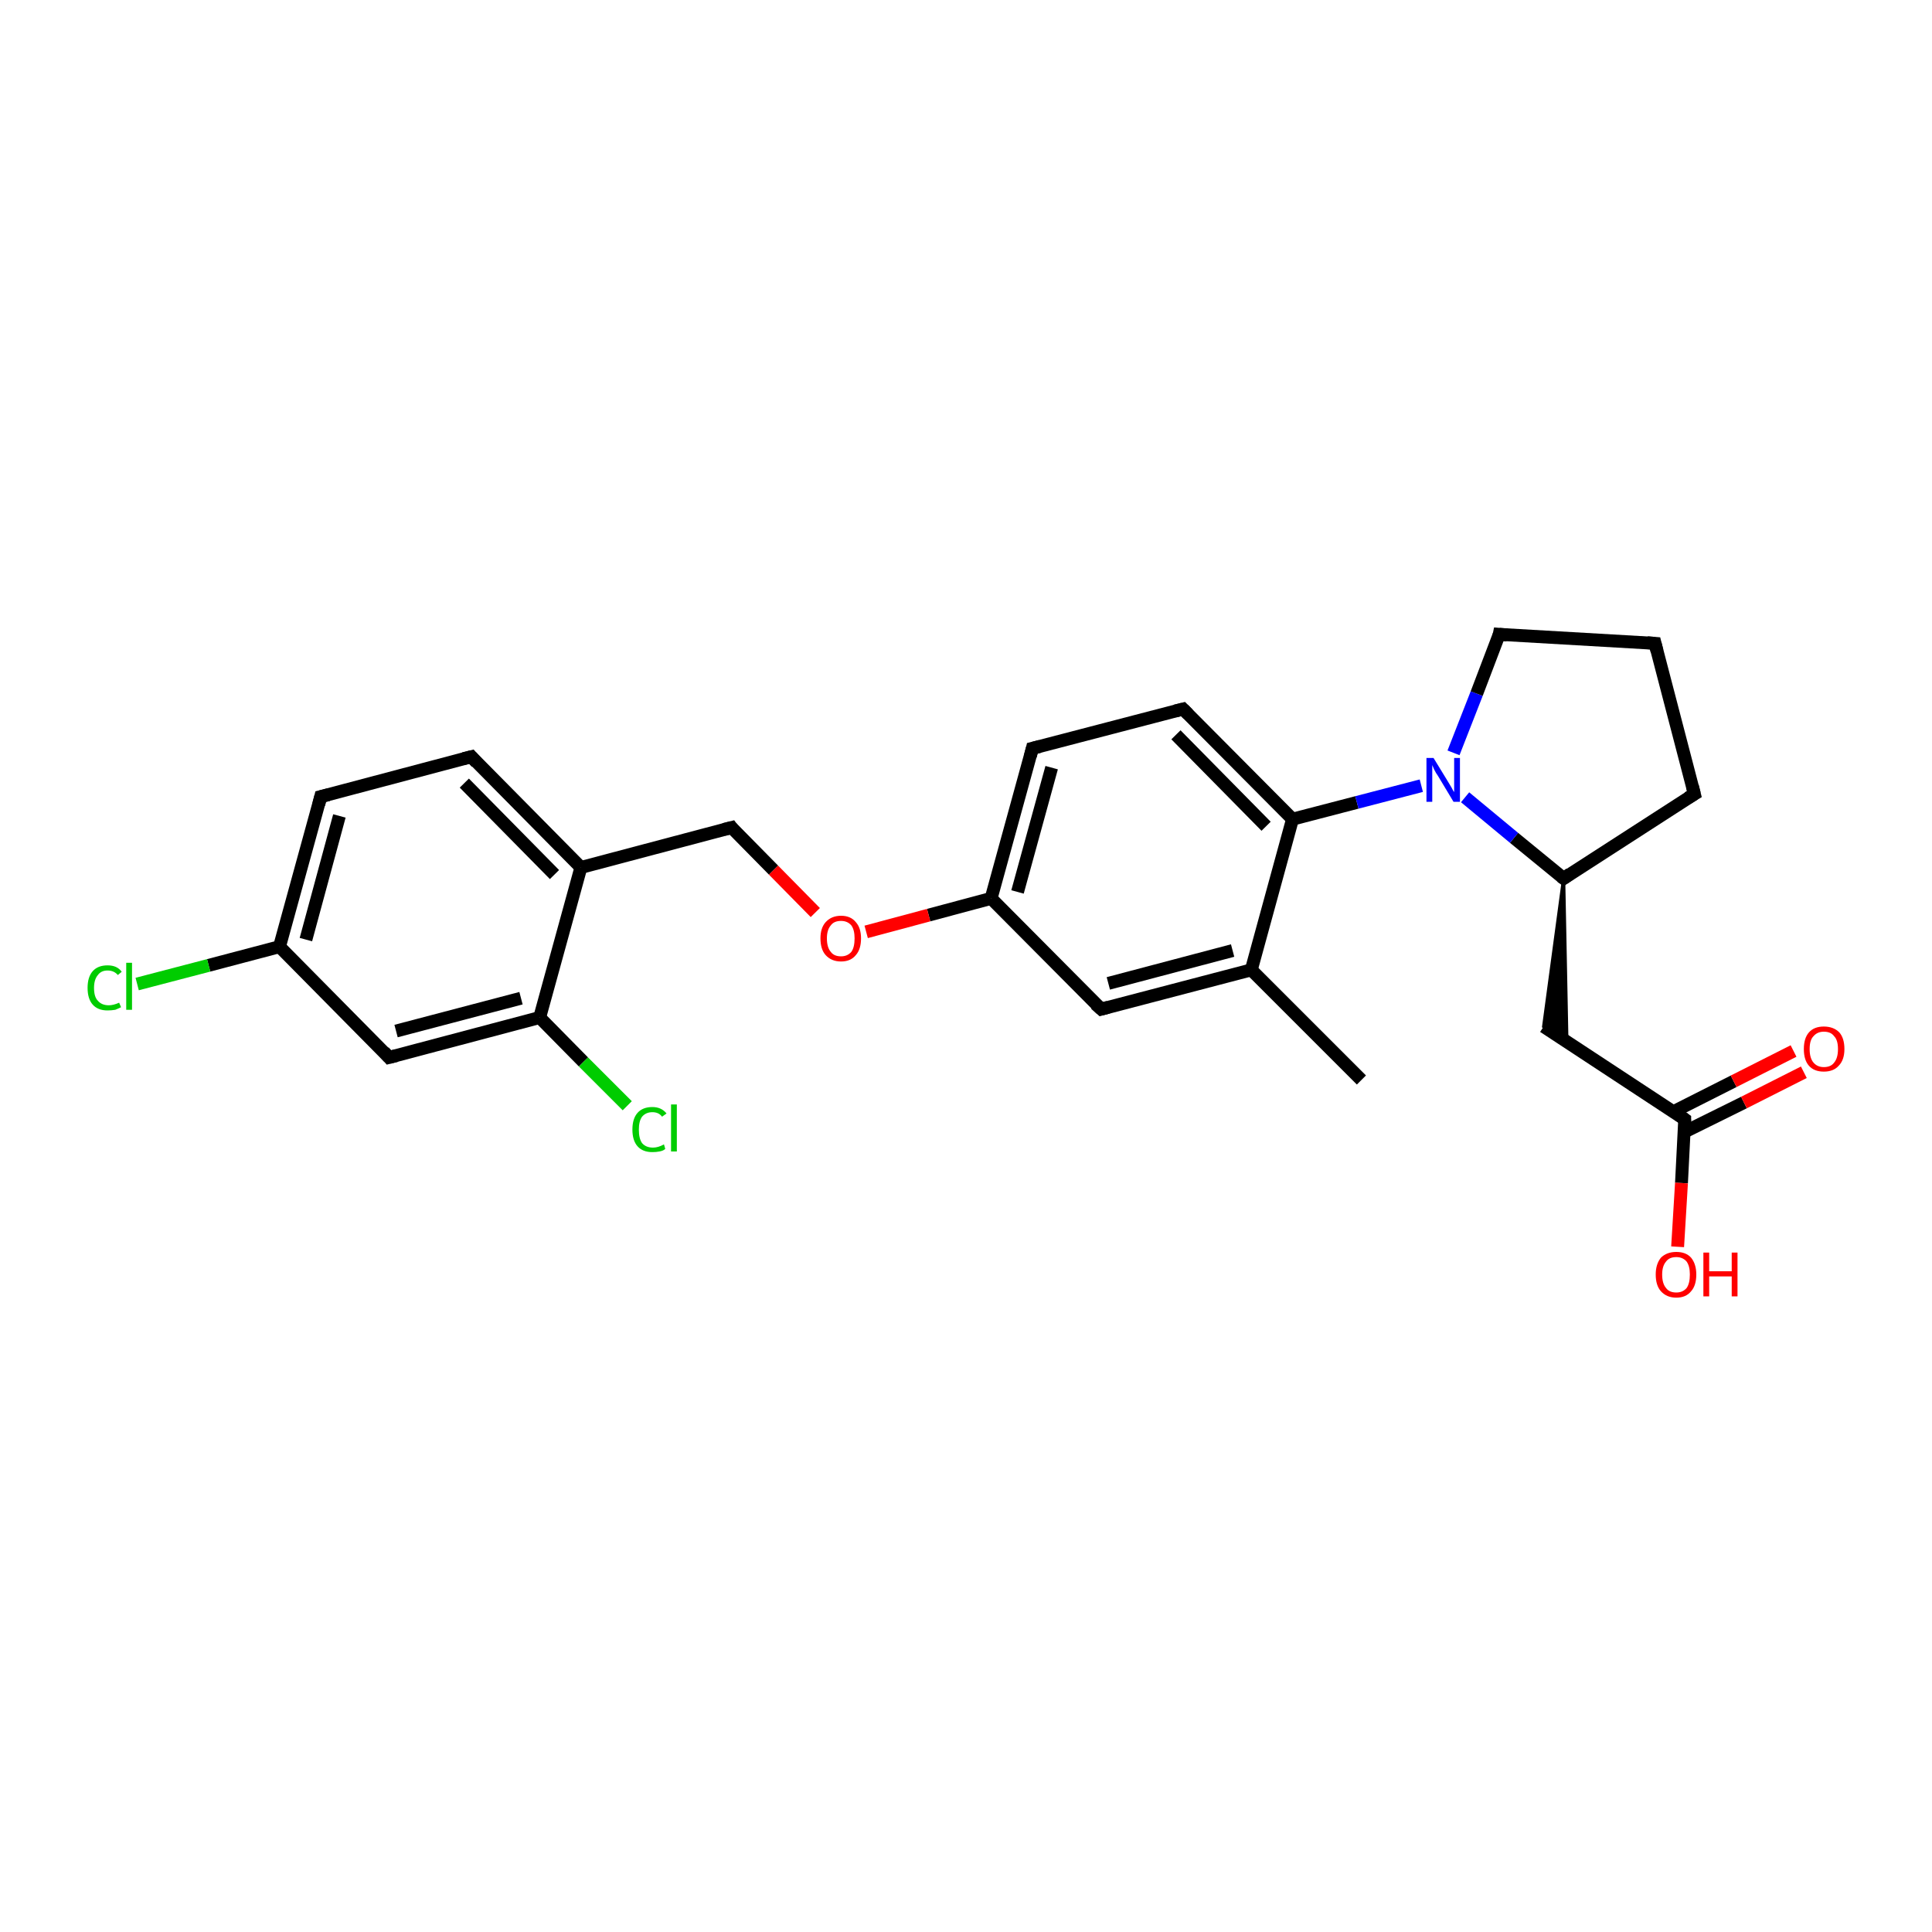 <?xml version='1.0' encoding='iso-8859-1'?>
<svg version='1.1' baseProfile='full'
              xmlns='http://www.w3.org/2000/svg'
                      xmlns:rdkit='http://www.rdkit.org/xml'
                      xmlns:xlink='http://www.w3.org/1999/xlink'
                  xml:space='preserve'
width='300px' height='300px' viewBox='0 0 300 300'>
<!-- END OF HEADER -->
<rect style='opacity:1.0;fill:#FFFFFF;stroke:none' width='300.0' height='300.0' x='0.0' y='0.0'> </rect>
<path class='bond-0 atom-0 atom-1' d='M 211.4,167.7 L 194.3,150.6' style='fill:none;fill-rule:evenodd;stroke:#000000;stroke-width:2.0px;stroke-linecap:butt;stroke-linejoin:miter;stroke-opacity:1' />
<path class='bond-1 atom-1 atom-2' d='M 194.3,150.6 L 171.0,156.7' style='fill:none;fill-rule:evenodd;stroke:#000000;stroke-width:2.0px;stroke-linecap:butt;stroke-linejoin:miter;stroke-opacity:1' />
<path class='bond-1 atom-1 atom-2' d='M 191.4,147.6 L 172.1,152.7' style='fill:none;fill-rule:evenodd;stroke:#000000;stroke-width:2.0px;stroke-linecap:butt;stroke-linejoin:miter;stroke-opacity:1' />
<path class='bond-2 atom-2 atom-3' d='M 171.0,156.7 L 153.9,139.5' style='fill:none;fill-rule:evenodd;stroke:#000000;stroke-width:2.0px;stroke-linecap:butt;stroke-linejoin:miter;stroke-opacity:1' />
<path class='bond-3 atom-3 atom-4' d='M 153.9,139.5 L 144.2,142.1' style='fill:none;fill-rule:evenodd;stroke:#000000;stroke-width:2.0px;stroke-linecap:butt;stroke-linejoin:miter;stroke-opacity:1' />
<path class='bond-3 atom-3 atom-4' d='M 144.2,142.1 L 134.5,144.7' style='fill:none;fill-rule:evenodd;stroke:#FF0000;stroke-width:2.0px;stroke-linecap:butt;stroke-linejoin:miter;stroke-opacity:1' />
<path class='bond-4 atom-4 atom-5' d='M 126.6,141.7 L 120.1,135.1' style='fill:none;fill-rule:evenodd;stroke:#FF0000;stroke-width:2.0px;stroke-linecap:butt;stroke-linejoin:miter;stroke-opacity:1' />
<path class='bond-4 atom-4 atom-5' d='M 120.1,135.1 L 113.6,128.5' style='fill:none;fill-rule:evenodd;stroke:#000000;stroke-width:2.0px;stroke-linecap:butt;stroke-linejoin:miter;stroke-opacity:1' />
<path class='bond-5 atom-5 atom-6' d='M 113.6,128.5 L 90.2,134.7' style='fill:none;fill-rule:evenodd;stroke:#000000;stroke-width:2.0px;stroke-linecap:butt;stroke-linejoin:miter;stroke-opacity:1' />
<path class='bond-6 atom-6 atom-7' d='M 90.2,134.7 L 73.2,117.5' style='fill:none;fill-rule:evenodd;stroke:#000000;stroke-width:2.0px;stroke-linecap:butt;stroke-linejoin:miter;stroke-opacity:1' />
<path class='bond-6 atom-6 atom-7' d='M 86.1,135.8 L 72.1,121.6' style='fill:none;fill-rule:evenodd;stroke:#000000;stroke-width:2.0px;stroke-linecap:butt;stroke-linejoin:miter;stroke-opacity:1' />
<path class='bond-7 atom-7 atom-8' d='M 73.2,117.5 L 49.8,123.7' style='fill:none;fill-rule:evenodd;stroke:#000000;stroke-width:2.0px;stroke-linecap:butt;stroke-linejoin:miter;stroke-opacity:1' />
<path class='bond-8 atom-8 atom-9' d='M 49.8,123.7 L 43.4,147.0' style='fill:none;fill-rule:evenodd;stroke:#000000;stroke-width:2.0px;stroke-linecap:butt;stroke-linejoin:miter;stroke-opacity:1' />
<path class='bond-8 atom-8 atom-9' d='M 52.7,126.7 L 47.5,145.9' style='fill:none;fill-rule:evenodd;stroke:#000000;stroke-width:2.0px;stroke-linecap:butt;stroke-linejoin:miter;stroke-opacity:1' />
<path class='bond-9 atom-9 atom-10' d='M 43.4,147.0 L 32.4,149.9' style='fill:none;fill-rule:evenodd;stroke:#000000;stroke-width:2.0px;stroke-linecap:butt;stroke-linejoin:miter;stroke-opacity:1' />
<path class='bond-9 atom-9 atom-10' d='M 32.4,149.9 L 21.3,152.8' style='fill:none;fill-rule:evenodd;stroke:#00CC00;stroke-width:2.0px;stroke-linecap:butt;stroke-linejoin:miter;stroke-opacity:1' />
<path class='bond-10 atom-9 atom-11' d='M 43.4,147.0 L 60.4,164.2' style='fill:none;fill-rule:evenodd;stroke:#000000;stroke-width:2.0px;stroke-linecap:butt;stroke-linejoin:miter;stroke-opacity:1' />
<path class='bond-11 atom-11 atom-12' d='M 60.4,164.2 L 83.8,158.0' style='fill:none;fill-rule:evenodd;stroke:#000000;stroke-width:2.0px;stroke-linecap:butt;stroke-linejoin:miter;stroke-opacity:1' />
<path class='bond-11 atom-11 atom-12' d='M 61.5,160.1 L 80.9,155.0' style='fill:none;fill-rule:evenodd;stroke:#000000;stroke-width:2.0px;stroke-linecap:butt;stroke-linejoin:miter;stroke-opacity:1' />
<path class='bond-12 atom-12 atom-13' d='M 83.8,158.0 L 90.6,164.9' style='fill:none;fill-rule:evenodd;stroke:#000000;stroke-width:2.0px;stroke-linecap:butt;stroke-linejoin:miter;stroke-opacity:1' />
<path class='bond-12 atom-12 atom-13' d='M 90.6,164.9 L 97.4,171.7' style='fill:none;fill-rule:evenodd;stroke:#00CC00;stroke-width:2.0px;stroke-linecap:butt;stroke-linejoin:miter;stroke-opacity:1' />
<path class='bond-13 atom-3 atom-14' d='M 153.9,139.5 L 160.3,116.2' style='fill:none;fill-rule:evenodd;stroke:#000000;stroke-width:2.0px;stroke-linecap:butt;stroke-linejoin:miter;stroke-opacity:1' />
<path class='bond-13 atom-3 atom-14' d='M 158.0,138.5 L 163.3,119.2' style='fill:none;fill-rule:evenodd;stroke:#000000;stroke-width:2.0px;stroke-linecap:butt;stroke-linejoin:miter;stroke-opacity:1' />
<path class='bond-14 atom-14 atom-15' d='M 160.3,116.2 L 183.7,110.1' style='fill:none;fill-rule:evenodd;stroke:#000000;stroke-width:2.0px;stroke-linecap:butt;stroke-linejoin:miter;stroke-opacity:1' />
<path class='bond-15 atom-15 atom-16' d='M 183.7,110.1 L 200.7,127.2' style='fill:none;fill-rule:evenodd;stroke:#000000;stroke-width:2.0px;stroke-linecap:butt;stroke-linejoin:miter;stroke-opacity:1' />
<path class='bond-15 atom-15 atom-16' d='M 182.6,114.1 L 196.6,128.3' style='fill:none;fill-rule:evenodd;stroke:#000000;stroke-width:2.0px;stroke-linecap:butt;stroke-linejoin:miter;stroke-opacity:1' />
<path class='bond-16 atom-16 atom-17' d='M 200.7,127.2 L 210.7,124.6' style='fill:none;fill-rule:evenodd;stroke:#000000;stroke-width:2.0px;stroke-linecap:butt;stroke-linejoin:miter;stroke-opacity:1' />
<path class='bond-16 atom-16 atom-17' d='M 210.7,124.6 L 220.7,122.0' style='fill:none;fill-rule:evenodd;stroke:#0000FF;stroke-width:2.0px;stroke-linecap:butt;stroke-linejoin:miter;stroke-opacity:1' />
<path class='bond-17 atom-17 atom-18' d='M 225.7,116.9 L 229.3,107.7' style='fill:none;fill-rule:evenodd;stroke:#0000FF;stroke-width:2.0px;stroke-linecap:butt;stroke-linejoin:miter;stroke-opacity:1' />
<path class='bond-17 atom-17 atom-18' d='M 229.3,107.7 L 232.8,98.5' style='fill:none;fill-rule:evenodd;stroke:#000000;stroke-width:2.0px;stroke-linecap:butt;stroke-linejoin:miter;stroke-opacity:1' />
<path class='bond-18 atom-18 atom-19' d='M 232.8,98.5 L 257.0,99.9' style='fill:none;fill-rule:evenodd;stroke:#000000;stroke-width:2.0px;stroke-linecap:butt;stroke-linejoin:miter;stroke-opacity:1' />
<path class='bond-19 atom-19 atom-20' d='M 257.0,99.9 L 263.1,123.3' style='fill:none;fill-rule:evenodd;stroke:#000000;stroke-width:2.0px;stroke-linecap:butt;stroke-linejoin:miter;stroke-opacity:1' />
<path class='bond-20 atom-20 atom-21' d='M 263.1,123.3 L 242.8,136.4' style='fill:none;fill-rule:evenodd;stroke:#000000;stroke-width:2.0px;stroke-linecap:butt;stroke-linejoin:miter;stroke-opacity:1' />
<path class='bond-21 atom-21 atom-22' d='M 242.8,136.4 L 243.3,161.7 L 239.7,159.4 Z' style='fill:#000000;fill-rule:evenodd;fill-opacity:1;stroke:#000000;stroke-width:0.5px;stroke-linecap:butt;stroke-linejoin:miter;stroke-opacity:1;' />
<path class='bond-22 atom-22 atom-23' d='M 239.7,159.4 L 261.6,173.8' style='fill:none;fill-rule:evenodd;stroke:#000000;stroke-width:2.0px;stroke-linecap:butt;stroke-linejoin:miter;stroke-opacity:1' />
<path class='bond-23 atom-23 atom-24' d='M 261.6,173.8 L 261.1,183.7' style='fill:none;fill-rule:evenodd;stroke:#000000;stroke-width:2.0px;stroke-linecap:butt;stroke-linejoin:miter;stroke-opacity:1' />
<path class='bond-23 atom-23 atom-24' d='M 261.1,183.7 L 260.5,193.6' style='fill:none;fill-rule:evenodd;stroke:#FF0000;stroke-width:2.0px;stroke-linecap:butt;stroke-linejoin:miter;stroke-opacity:1' />
<path class='bond-24 atom-23 atom-25' d='M 261.5,175.8 L 270.8,171.2' style='fill:none;fill-rule:evenodd;stroke:#000000;stroke-width:2.0px;stroke-linecap:butt;stroke-linejoin:miter;stroke-opacity:1' />
<path class='bond-24 atom-23 atom-25' d='M 270.8,171.2 L 280.1,166.5' style='fill:none;fill-rule:evenodd;stroke:#FF0000;stroke-width:2.0px;stroke-linecap:butt;stroke-linejoin:miter;stroke-opacity:1' />
<path class='bond-24 atom-23 atom-25' d='M 259.9,172.6 L 269.2,167.9' style='fill:none;fill-rule:evenodd;stroke:#000000;stroke-width:2.0px;stroke-linecap:butt;stroke-linejoin:miter;stroke-opacity:1' />
<path class='bond-24 atom-23 atom-25' d='M 269.2,167.9 L 278.5,163.2' style='fill:none;fill-rule:evenodd;stroke:#FF0000;stroke-width:2.0px;stroke-linecap:butt;stroke-linejoin:miter;stroke-opacity:1' />
<path class='bond-25 atom-16 atom-1' d='M 200.7,127.2 L 194.3,150.6' style='fill:none;fill-rule:evenodd;stroke:#000000;stroke-width:2.0px;stroke-linecap:butt;stroke-linejoin:miter;stroke-opacity:1' />
<path class='bond-26 atom-21 atom-17' d='M 242.8,136.4 L 235.1,130.1' style='fill:none;fill-rule:evenodd;stroke:#000000;stroke-width:2.0px;stroke-linecap:butt;stroke-linejoin:miter;stroke-opacity:1' />
<path class='bond-26 atom-21 atom-17' d='M 235.1,130.1 L 227.5,123.8' style='fill:none;fill-rule:evenodd;stroke:#0000FF;stroke-width:2.0px;stroke-linecap:butt;stroke-linejoin:miter;stroke-opacity:1' />
<path class='bond-27 atom-12 atom-6' d='M 83.8,158.0 L 90.2,134.7' style='fill:none;fill-rule:evenodd;stroke:#000000;stroke-width:2.0px;stroke-linecap:butt;stroke-linejoin:miter;stroke-opacity:1' />
<path d='M 172.1,156.4 L 171.0,156.7 L 170.1,155.9' style='fill:none;stroke:#000000;stroke-width:2.0px;stroke-linecap:butt;stroke-linejoin:miter;stroke-opacity:1;' />
<path d='M 113.9,128.9 L 113.6,128.5 L 112.4,128.8' style='fill:none;stroke:#000000;stroke-width:2.0px;stroke-linecap:butt;stroke-linejoin:miter;stroke-opacity:1;' />
<path d='M 74.0,118.4 L 73.2,117.5 L 72.0,117.8' style='fill:none;stroke:#000000;stroke-width:2.0px;stroke-linecap:butt;stroke-linejoin:miter;stroke-opacity:1;' />
<path d='M 51.0,123.4 L 49.8,123.7 L 49.5,124.9' style='fill:none;stroke:#000000;stroke-width:2.0px;stroke-linecap:butt;stroke-linejoin:miter;stroke-opacity:1;' />
<path d='M 59.6,163.3 L 60.4,164.2 L 61.6,163.9' style='fill:none;stroke:#000000;stroke-width:2.0px;stroke-linecap:butt;stroke-linejoin:miter;stroke-opacity:1;' />
<path d='M 160.0,117.4 L 160.3,116.2 L 161.5,115.9' style='fill:none;stroke:#000000;stroke-width:2.0px;stroke-linecap:butt;stroke-linejoin:miter;stroke-opacity:1;' />
<path d='M 182.5,110.4 L 183.7,110.1 L 184.5,110.9' style='fill:none;stroke:#000000;stroke-width:2.0px;stroke-linecap:butt;stroke-linejoin:miter;stroke-opacity:1;' />
<path d='M 232.7,99.0 L 232.8,98.5 L 234.0,98.6' style='fill:none;stroke:#000000;stroke-width:2.0px;stroke-linecap:butt;stroke-linejoin:miter;stroke-opacity:1;' />
<path d='M 255.8,99.8 L 257.0,99.9 L 257.3,101.1' style='fill:none;stroke:#000000;stroke-width:2.0px;stroke-linecap:butt;stroke-linejoin:miter;stroke-opacity:1;' />
<path d='M 262.8,122.1 L 263.1,123.3 L 262.1,123.9' style='fill:none;stroke:#000000;stroke-width:2.0px;stroke-linecap:butt;stroke-linejoin:miter;stroke-opacity:1;' />
<path d='M 243.8,135.7 L 242.8,136.4 L 242.4,136.1' style='fill:none;stroke:#000000;stroke-width:2.0px;stroke-linecap:butt;stroke-linejoin:miter;stroke-opacity:1;' />
<path d='M 260.5,173.0 L 261.6,173.8 L 261.6,174.2' style='fill:none;stroke:#000000;stroke-width:2.0px;stroke-linecap:butt;stroke-linejoin:miter;stroke-opacity:1;' />
<path class='atom-4' d='M 127.4 145.7
Q 127.4 144.1, 128.2 143.2
Q 129.1 142.2, 130.6 142.2
Q 132.1 142.2, 132.9 143.2
Q 133.7 144.1, 133.7 145.7
Q 133.7 147.4, 132.9 148.3
Q 132.1 149.3, 130.6 149.3
Q 129.1 149.3, 128.2 148.3
Q 127.4 147.4, 127.4 145.7
M 130.6 148.5
Q 131.6 148.5, 132.2 147.8
Q 132.7 147.1, 132.7 145.7
Q 132.7 144.4, 132.2 143.7
Q 131.6 143.0, 130.6 143.0
Q 129.5 143.0, 129.0 143.7
Q 128.4 144.4, 128.4 145.7
Q 128.4 147.1, 129.0 147.8
Q 129.5 148.5, 130.6 148.5
' fill='#FF0000'/>
<path class='atom-10' d='M 13.6 153.4
Q 13.6 151.7, 14.4 150.8
Q 15.2 149.9, 16.7 149.9
Q 18.2 149.9, 18.9 150.9
L 18.3 151.4
Q 17.7 150.7, 16.7 150.7
Q 15.7 150.7, 15.2 151.4
Q 14.6 152.1, 14.6 153.4
Q 14.6 154.8, 15.2 155.4
Q 15.8 156.1, 16.9 156.1
Q 17.6 156.1, 18.5 155.7
L 18.8 156.4
Q 18.4 156.6, 17.9 156.8
Q 17.3 156.9, 16.7 156.9
Q 15.2 156.9, 14.4 156.0
Q 13.6 155.1, 13.6 153.4
' fill='#00CC00'/>
<path class='atom-10' d='M 19.6 149.5
L 20.5 149.5
L 20.5 156.8
L 19.6 156.8
L 19.6 149.5
' fill='#00CC00'/>
<path class='atom-13' d='M 98.2 175.4
Q 98.2 173.7, 99.0 172.8
Q 99.8 171.9, 101.3 171.9
Q 102.7 171.9, 103.5 172.9
L 102.8 173.4
Q 102.3 172.7, 101.3 172.7
Q 100.3 172.7, 99.7 173.4
Q 99.2 174.1, 99.2 175.4
Q 99.2 176.8, 99.7 177.5
Q 100.3 178.2, 101.4 178.2
Q 102.2 178.2, 103.1 177.7
L 103.3 178.4
Q 103.0 178.7, 102.4 178.8
Q 101.9 178.9, 101.3 178.9
Q 99.8 178.9, 99.0 178.0
Q 98.2 177.1, 98.2 175.4
' fill='#00CC00'/>
<path class='atom-13' d='M 104.2 171.5
L 105.1 171.5
L 105.1 178.8
L 104.2 178.8
L 104.2 171.5
' fill='#00CC00'/>
<path class='atom-17' d='M 222.6 117.7
L 224.8 121.3
Q 225.0 121.6, 225.4 122.3
Q 225.7 122.9, 225.8 123.0
L 225.8 117.7
L 226.7 117.7
L 226.7 124.5
L 225.7 124.5
L 223.3 120.5
Q 223.0 120.1, 222.7 119.5
Q 222.5 119.0, 222.4 118.8
L 222.4 124.5
L 221.5 124.5
L 221.5 117.7
L 222.6 117.7
' fill='#0000FF'/>
<path class='atom-24' d='M 257.1 197.9
Q 257.1 196.3, 257.9 195.3
Q 258.8 194.4, 260.3 194.4
Q 261.8 194.4, 262.6 195.3
Q 263.4 196.3, 263.4 197.9
Q 263.4 199.6, 262.6 200.5
Q 261.8 201.5, 260.3 201.5
Q 258.8 201.5, 257.9 200.5
Q 257.1 199.6, 257.1 197.9
M 260.3 200.7
Q 261.3 200.7, 261.9 200.0
Q 262.4 199.3, 262.4 197.9
Q 262.4 196.6, 261.9 195.9
Q 261.3 195.2, 260.3 195.2
Q 259.2 195.2, 258.7 195.9
Q 258.1 196.6, 258.1 197.9
Q 258.1 199.3, 258.7 200.0
Q 259.2 200.7, 260.3 200.7
' fill='#FF0000'/>
<path class='atom-24' d='M 264.5 194.5
L 265.4 194.5
L 265.4 197.4
L 268.9 197.4
L 268.9 194.5
L 269.8 194.5
L 269.8 201.3
L 268.9 201.3
L 268.9 198.2
L 265.4 198.2
L 265.4 201.3
L 264.5 201.3
L 264.5 194.5
' fill='#FF0000'/>
<path class='atom-25' d='M 280.1 162.9
Q 280.1 161.2, 280.9 160.3
Q 281.7 159.4, 283.2 159.4
Q 284.7 159.4, 285.6 160.3
Q 286.4 161.2, 286.4 162.9
Q 286.4 164.6, 285.5 165.5
Q 284.7 166.4, 283.2 166.4
Q 281.7 166.4, 280.9 165.5
Q 280.1 164.6, 280.1 162.9
M 283.2 165.7
Q 284.3 165.7, 284.8 165.0
Q 285.4 164.3, 285.4 162.9
Q 285.4 161.5, 284.8 160.9
Q 284.3 160.2, 283.2 160.2
Q 282.2 160.2, 281.6 160.9
Q 281.0 161.5, 281.0 162.9
Q 281.0 164.3, 281.6 165.0
Q 282.2 165.7, 283.2 165.7
' fill='#FF0000'/>
</svg>
